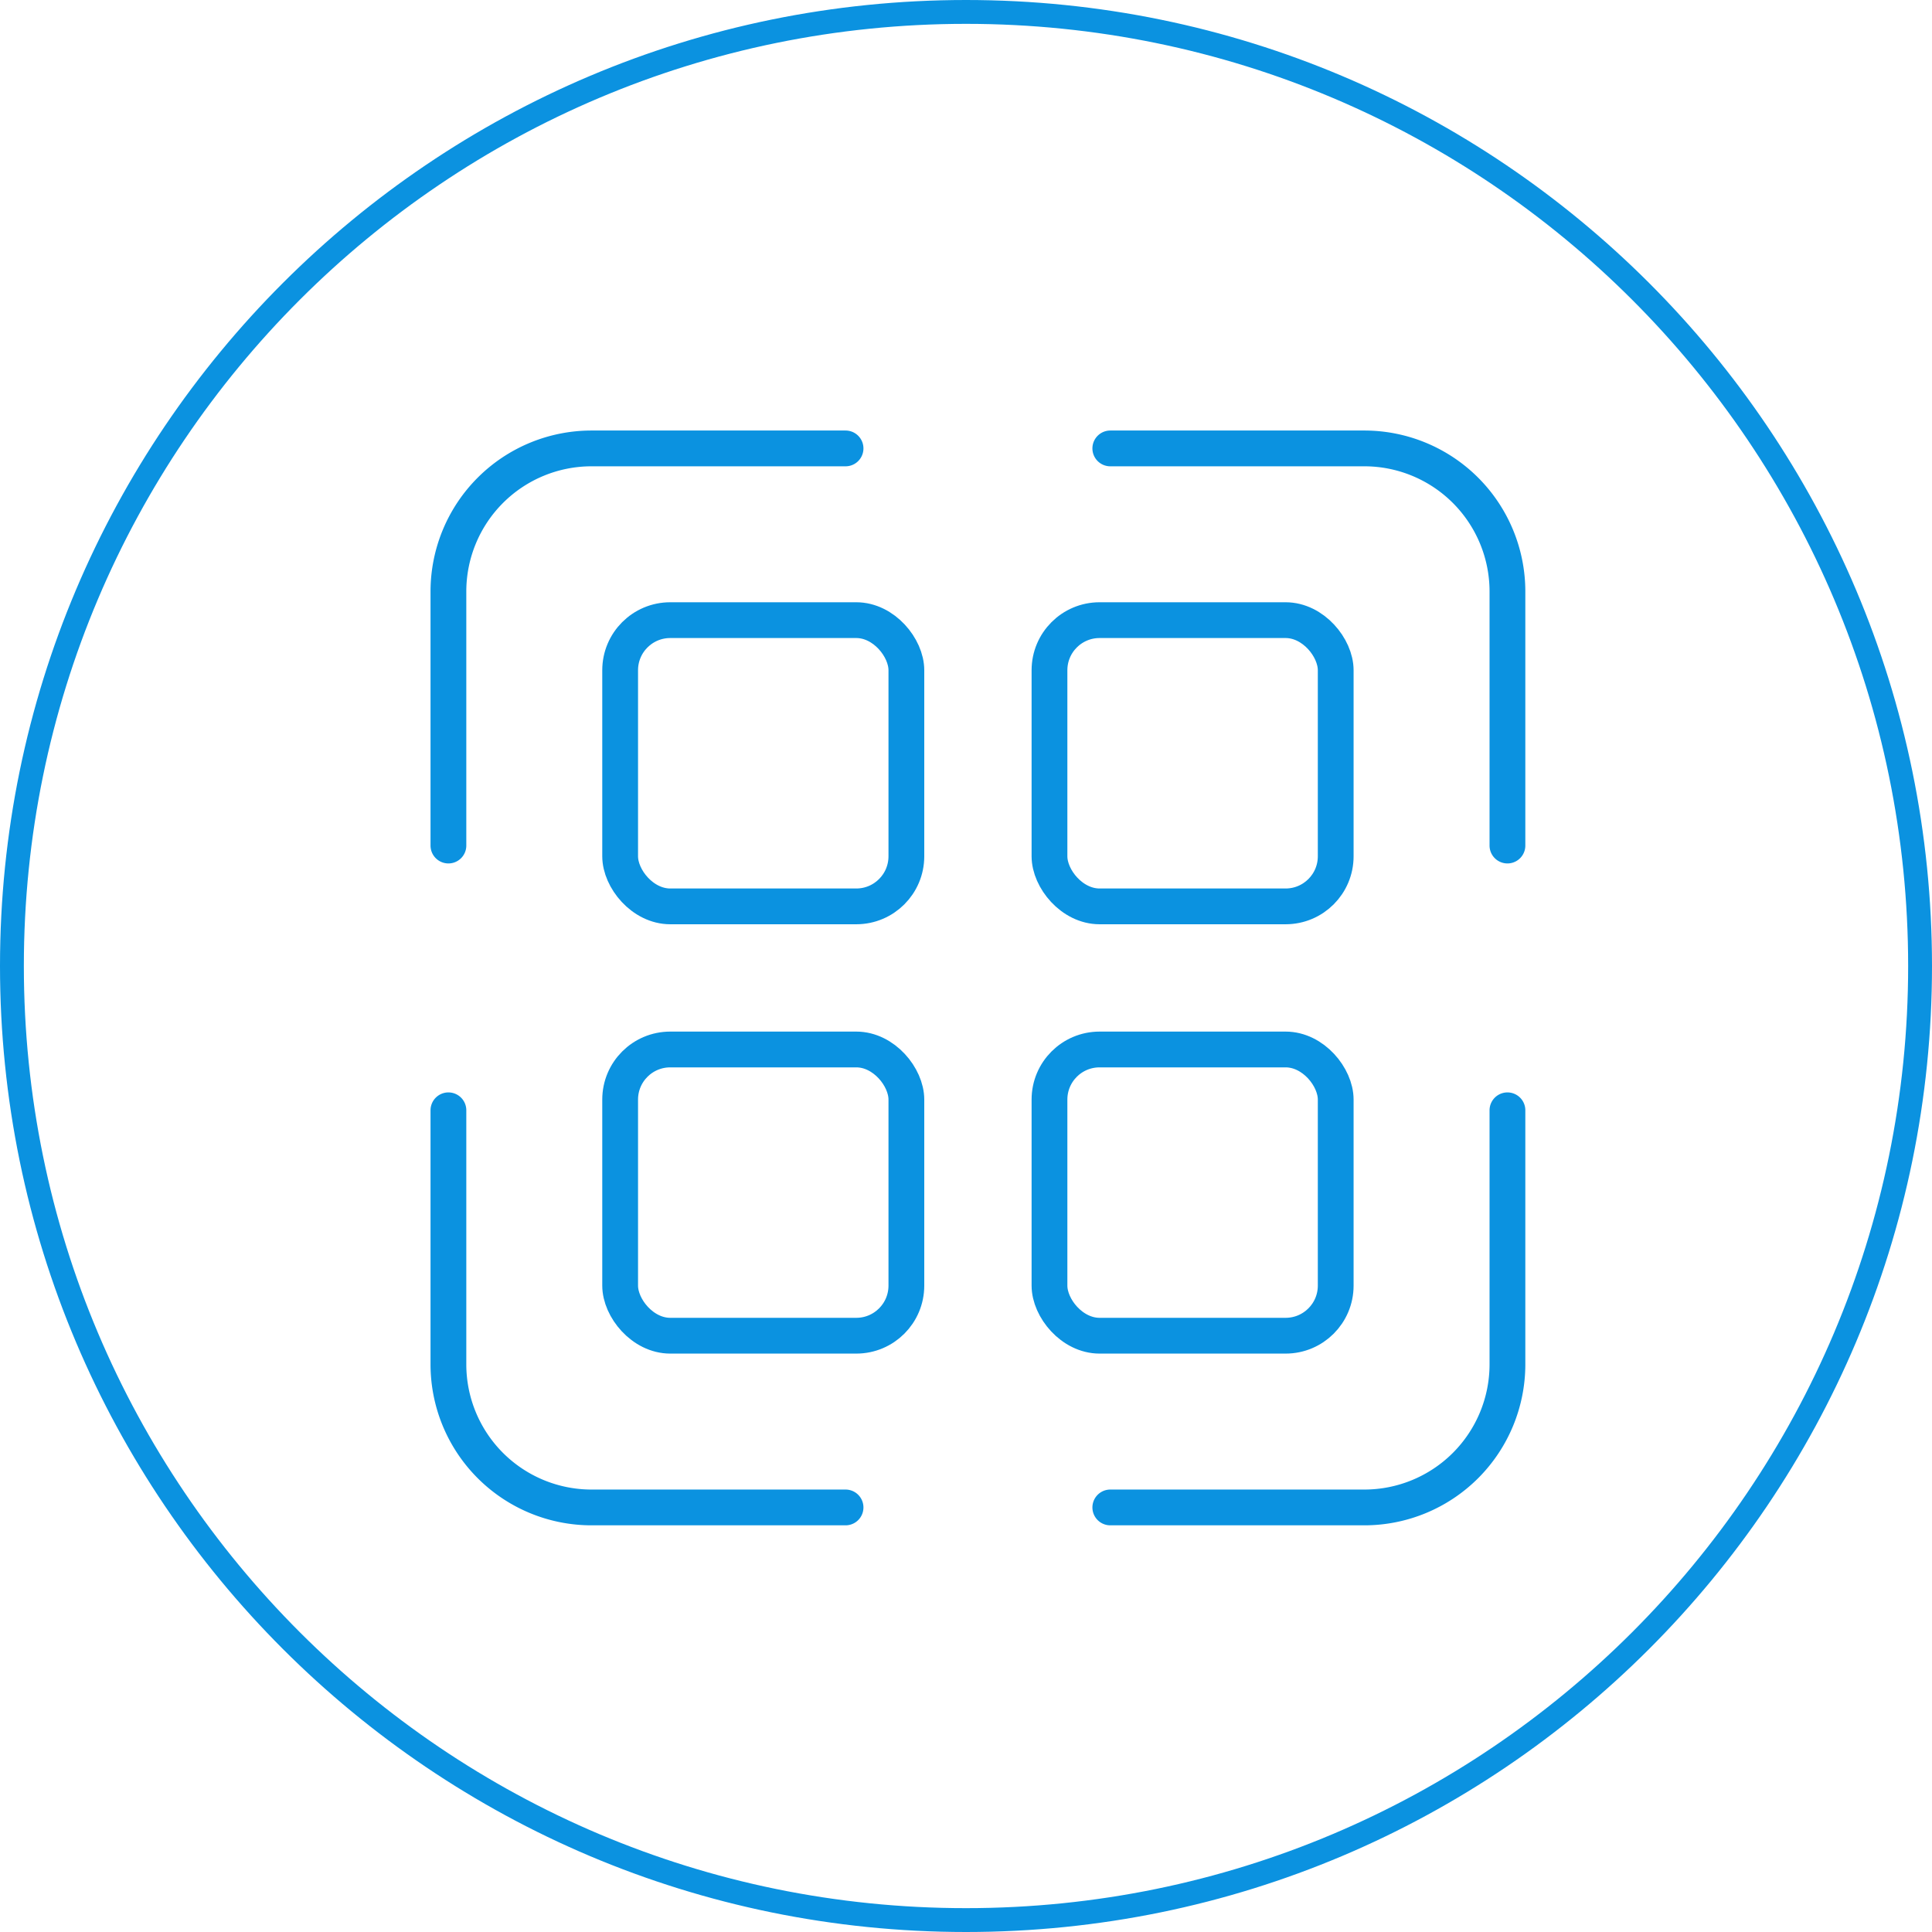 <svg xmlns="http://www.w3.org/2000/svg" width="81" height="81" fill="none"><path stroke="#0B92E0" d="M.5 40.5c0-22.091 17.909-40 40-40s40 17.909 40 40-17.909 40-40 40-40-17.909-40-40Z"/><path stroke="#0B92E0" stroke-linecap="round" stroke-linejoin="round" stroke-width="1.5" d="M46.55 63.2H57.2a6 6 0 0 0 6-6V46.55M35.45 63.2H24.8a6 6 0 0 1-6-6V46.55m0-11.1V24.8a6 6 0 0 1 6-6H35.45M63.2 35.45V24.8a6 6 0 0 0-6-6H46.55"/><rect width="12" height="12" x="26" y="26" stroke="#0B92E0" stroke-width="1.5" rx="2.1"/><rect width="12" height="12" x="44" y="26" stroke="#0B92E0" stroke-width="1.5" rx="2.1"/><rect width="12" height="12" x="26" y="44" stroke="#0B92E0" stroke-width="1.5" rx="2.1"/><rect width="12" height="12" x="44" y="44" stroke="#0B92E0" stroke-width="1.5" rx="2.1"/></svg>